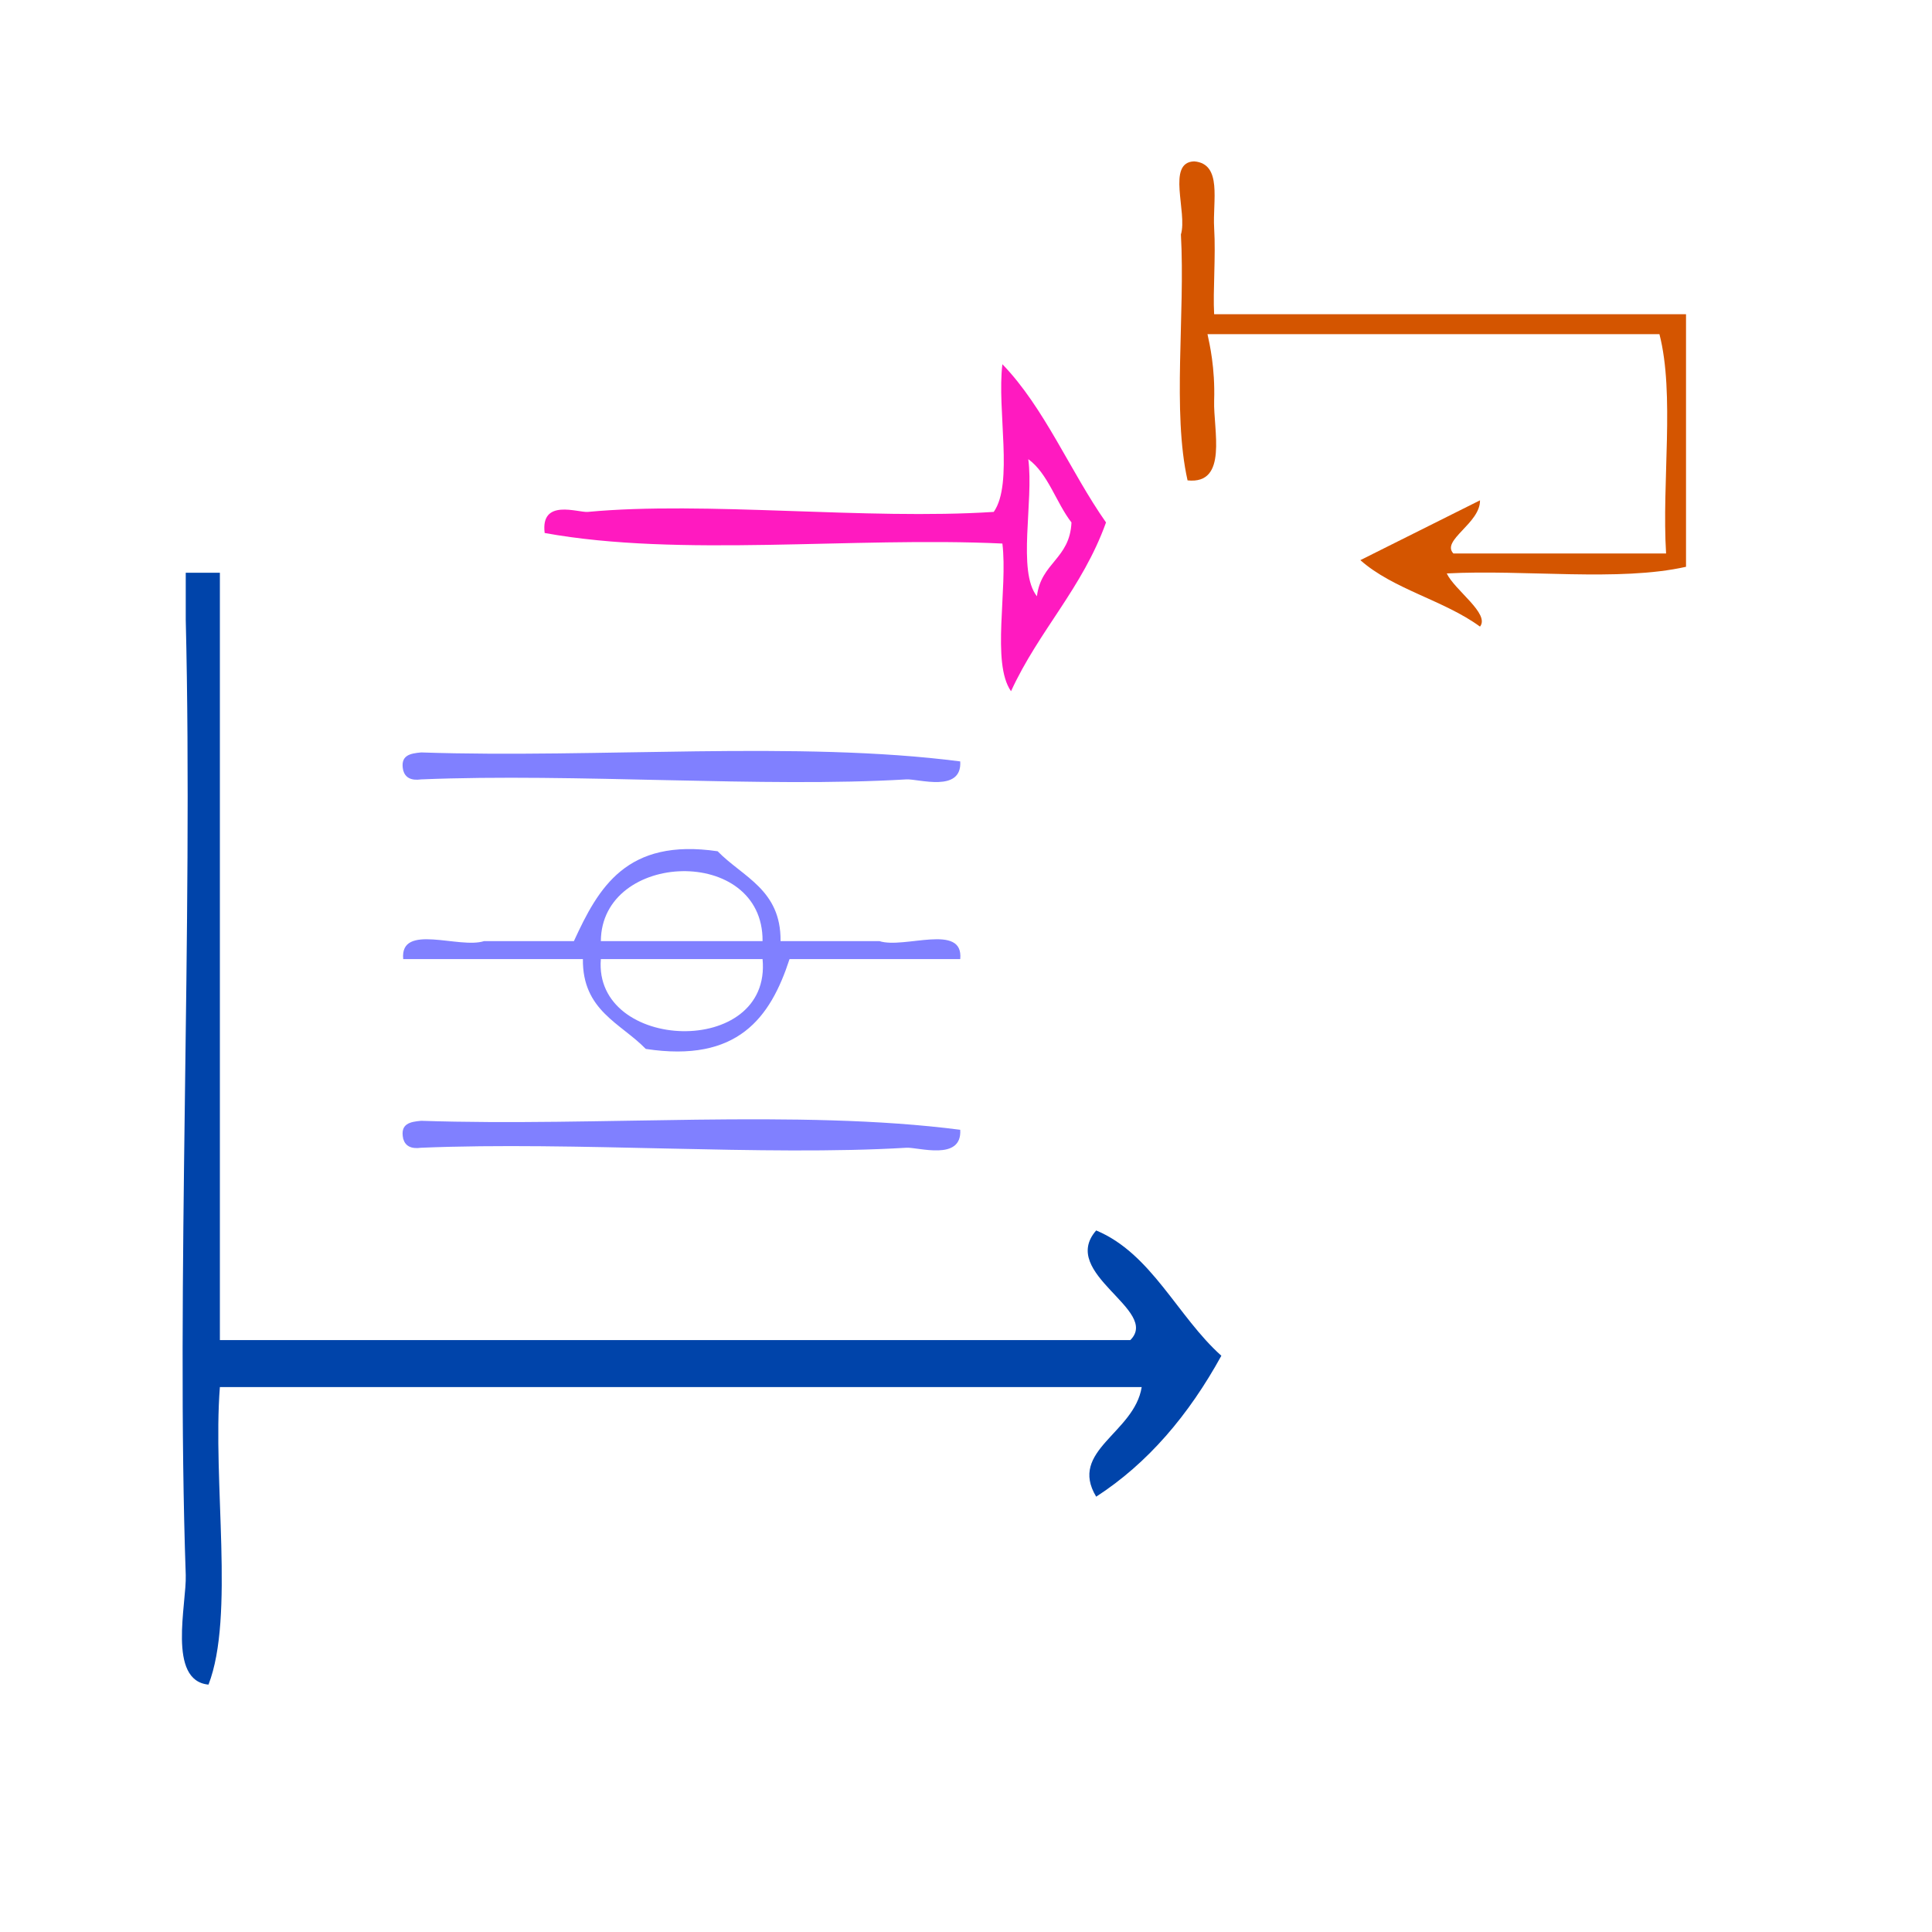 <?xml version="1.0" encoding="UTF-8" standalone="no"?>
<!-- Generator: Adobe Illustrator 15.0.0, SVG Export Plug-In . SVG Version: 6.00 Build 0)  -->

<svg
   xmlns:dc="http://purl.org/dc/elements/1.1/"
   xmlns:cc="http://creativecommons.org/ns#"
   xmlns:rdf="http://www.w3.org/1999/02/22-rdf-syntax-ns#"
   xmlns:svg="http://www.w3.org/2000/svg"
   xmlns="http://www.w3.org/2000/svg"
   xmlns:sodipodi="http://sodipodi.sourceforge.net/DTD/sodipodi-0.dtd"
   xmlns:inkscape="http://www.inkscape.org/namespaces/inkscape"
   version="1.1"
   id="Calque_1"
   x="0px"
   y="0px"
   width="100px"
   height="100px"
   viewBox="0 0 100 100"
   style="enable-background:new 0 0 100 100;"
   xml:space="preserve"
   sodipodi:docname="unideo-41-credit.svg"
   inkscape:version="0.92.0 r15299"><defs
     id="defs17" /><sodipodi:namedview
     pagecolor="#ffffff"
     bordercolor="#666666"
     borderopacity="1"
     objecttolerance="10"
     gridtolerance="10"
     guidetolerance="10"
     inkscape:pageopacity="0"
     inkscape:pageshadow="2"
     inkscape:window-width="1600"
     inkscape:window-height="837"
     id="namedview15"
     showgrid="false"
     inkscape:zoom="2.36"
     inkscape:cx="-27.330508"
     inkscape:cy="50"
     inkscape:window-x="-8"
     inkscape:window-y="-8"
     inkscape:window-maximized="1"
     inkscape:current-layer="g8" /><g
     id="g12"
     style="fill:#8080ff;fill-opacity:1"><g
       id="g10"
       style="fill:#8080ff;fill-opacity:1"><g
         id="g8"
         style="fill:#8080ff;fill-opacity:1"><g
           id="g4510"><path
             inkscape:connector-curvature="0"
             style="fill:#0044aa;fill-opacity:1;stroke-width:0.691"
             id="path2"
             d="m 9.614,29.644 c 0.589,0 1.178,0 1.767,0 0,13.239 0,26.479 0,39.718 15.708,0 31.415,0 47.124,0 1.563,-1.55 -3.716,-3.442 -1.767,-5.674 2.864,1.192 4.215,4.466 6.479,6.485 -1.692,3.076 -3.809,5.567 -6.479,7.295 -1.444,-2.392 1.976,-3.282 2.356,-5.674 -15.904,0 -31.809,0 -47.713,0 -0.385,4.875 0.776,11.875 -0.589,15.401 -2.148,-0.199 -1.126,-4.187 -1.178,-5.674 -0.512,-14.752 0.385,-33.691 0,-49.445 0,-0.811 0,-1.621 0,-2.432 z" /><g
             style="fill:#ff1ac0;fill-opacity:1"
             id="g8-32"
             transform="matrix(0.447,0,0,0.546,20.361,0.015)"><g
               style="fill:#ff1ac0;fill-opacity:1"
               id="g6-42"><g
                 style="fill:#ff1ac0;fill-opacity:1"
                 id="g4-07"><path
                   style="fill:#ff1ac0;fill-opacity:1"
                   id="path2-59"
                   d="m 70.52,34.5 c 4.875,4.125 7.847,10.154 12,15 -2.745,6.255 -7.768,10.233 -11,16 -2.306,-2.694 -0.355,-9.645 -1,-14 -17.336,-0.665 -37.332,1.331 -53.001,-1 -0.508,-3.312 3.884,-1.913 5,-2 13.588,-1.045 32.206,0.784 47.001,0 2.305,-2.695 0.355,-9.644 1,-14 z m 4,22 c 0.463,-3.203 3.808,-3.525 4,-7 -1.785,-1.882 -2.704,-4.629 -5,-6 0.642,4.026 -1.301,10.635 1,13 z"
                   inkscape:connector-curvature="0" /></g></g></g><g
             id="g10066"
             transform="matrix(0.729,0,0,0.729,48.41,-105.859)"><path
               inkscape:connector-curvature="0"
               d="m 1.772,199.273 c 0.135,2.248 -2.98,1.225 -3.827,1.276 -10.125,0.605 -23.536,-0.454 -34.447,0 -0.742,0.104 -1.134,-0.141 -1.276,-0.638 -0.235,-1.084 0.498,-1.204 1.276,-1.276 12.546,0.425 26.791,-0.848 38.275,0.638 z"
               id="path2-616"
               style="fill:#8080ff;fill-opacity:1;stroke-width:0.638" /><path
               inkscape:connector-curvature="0"
               d="m -15.452,205.652 c 1.781,1.834 4.507,2.723 4.466,6.379 2.339,0 4.677,0 7.017,0 1.766,0.573 5.989,-1.31 5.741,1.276 -4.04,0 -8.081,0 -12.12,0 -1.357,4.172 -3.683,7.375 -10.207,6.379 -1.781,-1.834 -4.507,-2.722 -4.465,-6.379 -4.253,0 -8.505,0 -12.758,0 -0.248,-2.586 3.975,-0.703 5.741,-1.276 2.126,0 4.253,0 6.379,0 1.741,-3.787 3.724,-7.332 10.206,-6.379 z m -8.293,6.379 c 3.827,0 7.655,0 11.482,0 0.057,-6.832 -11.441,-6.408 -11.482,0 z m 11.482,1.276 c -3.827,0 -7.655,0 -11.482,0 -0.536,6.588 12.15,7.06 11.482,0 z"
               id="path4-63"
               style="fill:#8080ff;fill-opacity:1;stroke-width:0.638" /><path
               inkscape:connector-curvature="0"
               d="m 1.772,225.427 c 0.135,2.248 -2.98,1.225 -3.827,1.276 -10.125,0.605 -23.536,-0.454 -34.447,0 -0.742,0.104 -1.134,-0.141 -1.276,-0.638 -0.235,-1.084 0.498,-1.204 1.276,-1.276 12.546,0.425 26.791,-0.848 38.275,0.638 z"
               id="path6-0"
               style="fill:#8080ff;fill-opacity:1;stroke-width:0.638" /></g><g
             style="fill:#d45500"
             id="g8-5"
             transform="matrix(-0.344,0,0,0.344,91.355,3.193)"><g
               style="fill:#d45500"
               id="g6"><g
                 style="fill:#d45500"
                 id="g4"><path
                   style="fill:#d45500"
                   id="path2-9"
                   d="m 47.88,77 c -11.71,-0.623 -25.94,1.274 -36,-1 0,-12.667 0,-25.333 0,-38 23.667,0 47.333,0 71.001,0 0.202,-3.485 -0.264,-8.643 0,-13 0.241,-4.03 -1.266,-9.641 3,-10 4.211,0.122 0.992,7.675 2,11 -0.663,12.004 1.328,26.662 -1,37 -6.144,0.65 -3.86,-7.625 -4,-12 -0.158,-4.938 0.688,-8.54 1,-10 -22.668,0 -45.334,0 -68.001,0 -2.328,9.007 -0.338,22.329 -1,33 10.667,0 21.333,0 32,0 1.904,-1.971 -4.066,-4.55 -4,-8 6.001,2.998 11.998,6.002 18.001,9 -4.94,4.394 -12.62,6.048 -18.001,10 -1.542,-1.932 3.817,-5.472 5,-8 z"
                   inkscape:connector-curvature="0" /></g></g></g></g></g></g></g></svg>